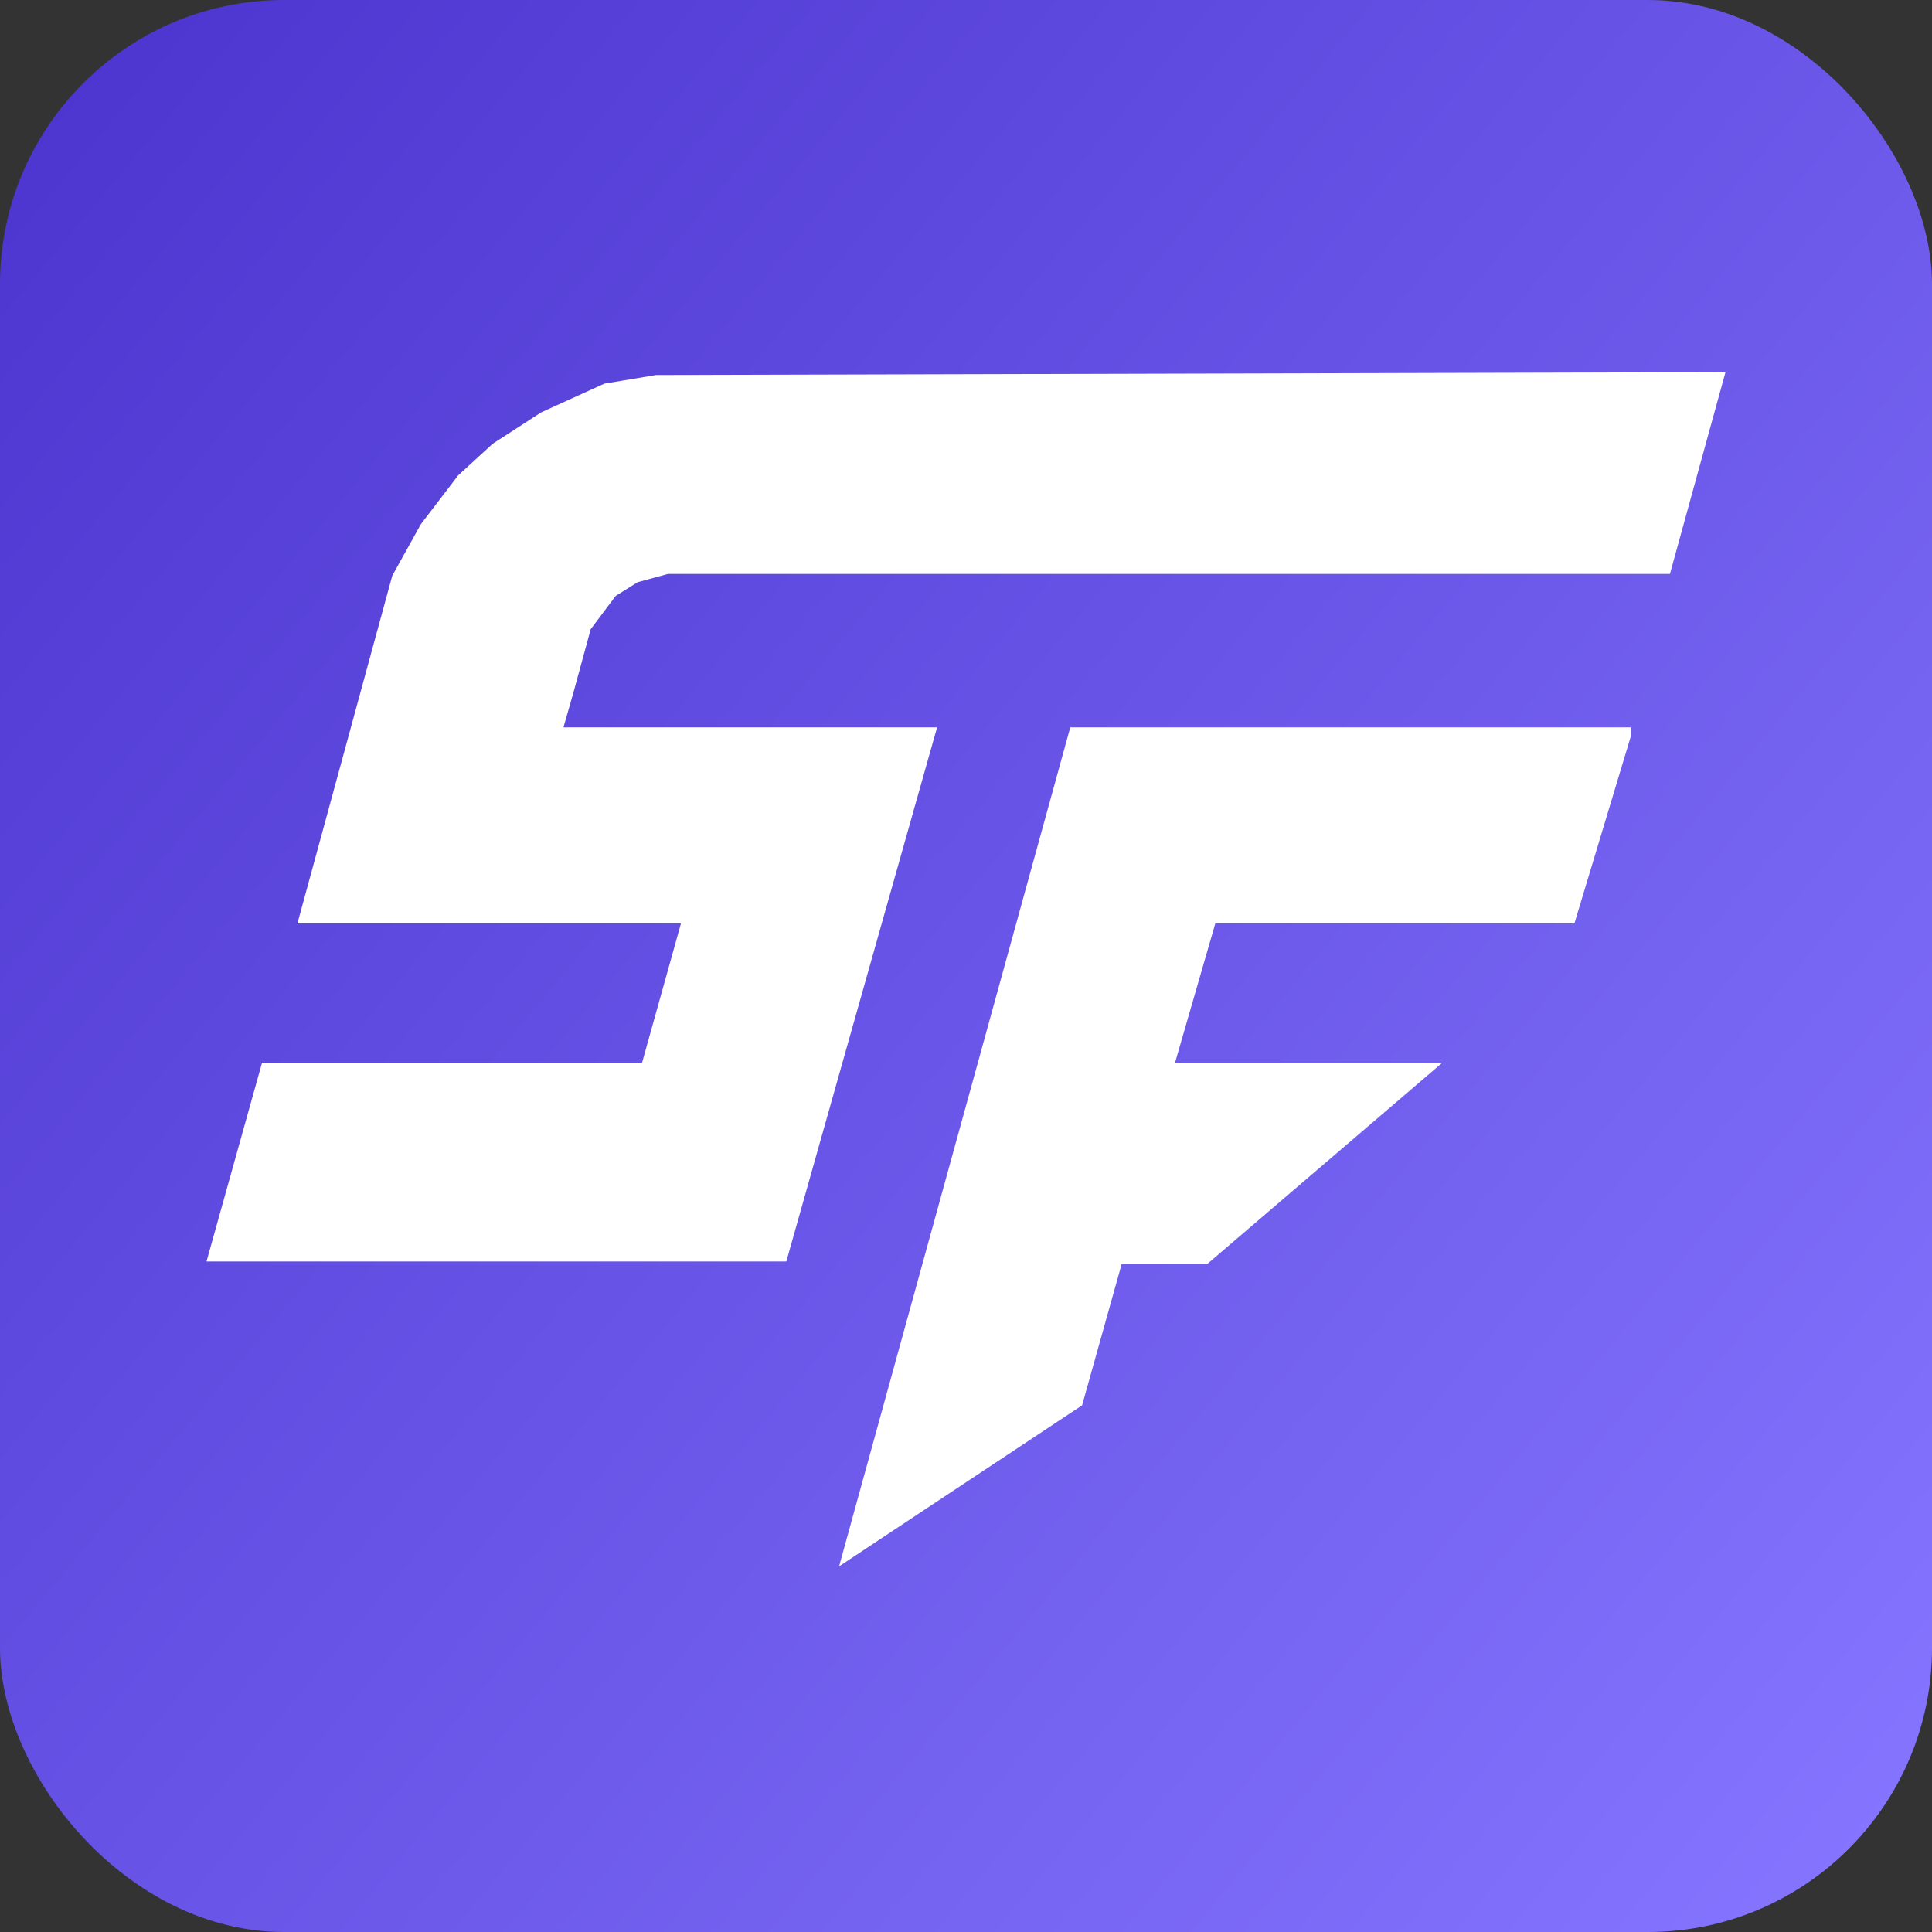 <svg width="340" height="340" viewBox="0 0 340 340" fill="none" xmlns="http://www.w3.org/2000/svg">
<rect x="0" y="0" width="340" height="340" fill="#333333" stroke="none"/>
<rect width="340" height="340" rx="50" fill="url(#paint0_linear_335_79)"/>
<path d="M46.5 187.5L37 221.5H138L164.252 128.5H98.5L100.5 121.5L103.5 110.5L108 104.5L112 102L117.5 100.5H293.5L303 66L115.5 66.5L106.5 68L95.5 73L87 78.5L81 84L74.5 92.5L69.5 101.5L53 162H120.5L113.379 187.5H46.5Z" fill="white" stroke="white"/>
<path d="M190 247L148.5 274.5L188.732 128.5H286.5V129.5L276.703 162H213.5L206.128 187.5H252.5L212.206 222H197L190 247Z" fill="white" stroke="white"/>
<defs>
<linearGradient id="paint0_linear_335_79" x1="340" y1="311.743" x2="-1.5982e-05" y2="28.257" gradientUnits="userSpaceOnUse">
<stop stop-color="#8474FE"/>
<stop offset="1" stop-color="#4D36D0"/>
</linearGradient>
</defs>
</svg>
